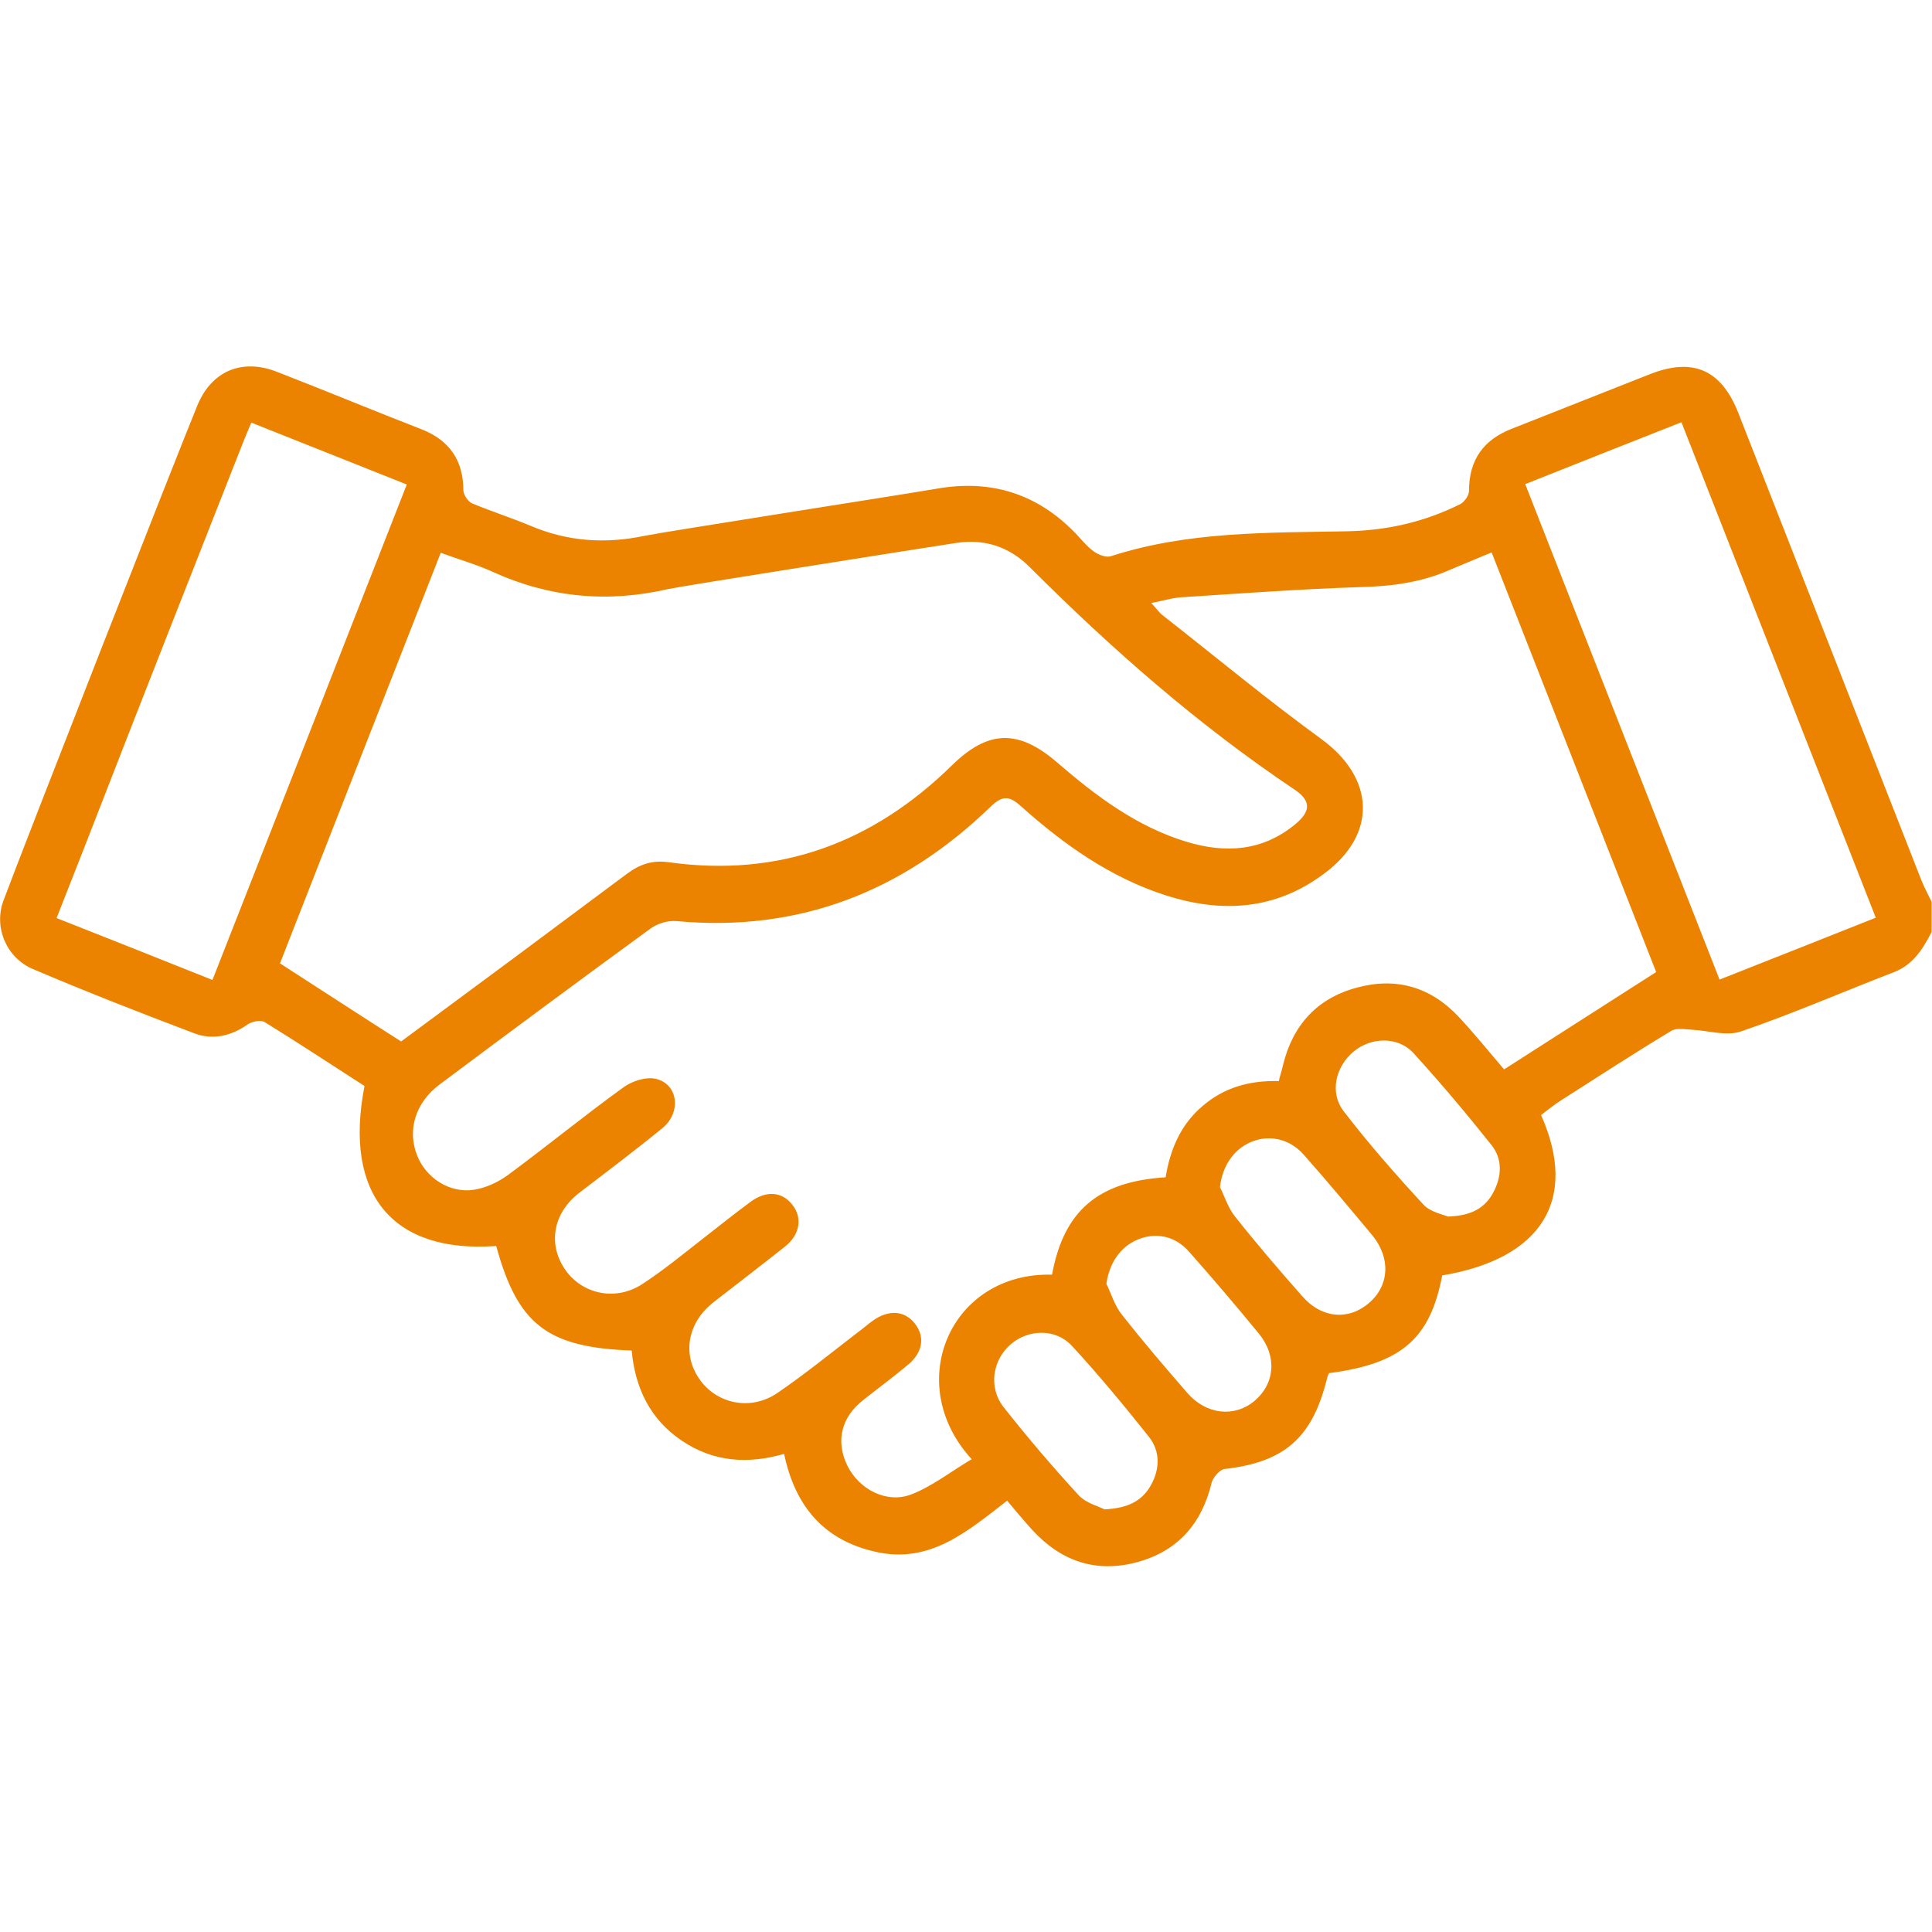 <svg xmlns="http://www.w3.org/2000/svg" xmlns:xlink="http://www.w3.org/1999/xlink" id="Ebene_1" x="0px" y="0px" viewBox="0 0 512 512" style="enable-background:new 0 0 512 512;" xml:space="preserve"><style type="text/css">	.st0{fill:#EC8300;}</style><g>	<path class="st0" d="M8.7,256.8c14.1,6,28.4,11.6,42.7,17c4.9,1.9,9.8,0.8,14.2-2.3c1.2-0.8,3.5-1.3,4.6-0.6  c8.9,5.5,17.7,11.3,26.4,16.9c-5.6,28.7,7.4,44.4,34.9,42.4c5.7,20.8,13.5,26.9,35.9,27.7c0.9,9.8,4.8,18.2,13.3,23.9  c8.3,5.6,17.3,6.3,27.1,3.5c2.9,13.9,10.6,23,24.5,26c14.2,3.1,24-5.4,34.6-13.6c2.3,2.7,4.5,5.4,6.8,7.9  c7.6,8.2,16.8,11.3,27.6,8.4c10.8-2.9,17.2-10.2,19.8-21.1c0.4-1.4,2.1-3.4,3.4-3.6c15.9-1.8,23.3-8.2,27.2-24.1  c0.1-0.5,0.3-0.9,0.5-1.3c19.2-2.5,26.8-9.1,30-25.9c26.3-4.4,36.2-20,26.2-42.5c1.7-1.3,3.4-2.7,5.3-3.9  c9.7-6.2,19.4-12.5,29.2-18.4c1.4-0.9,3.7-0.4,5.6-0.3c4.3,0.2,9.1,1.8,13,0.4c13.7-4.7,27-10.5,40.5-15.7c5.1-2,7.6-6.2,9.9-10.6  v-8c-1-2.1-2.1-4.1-2.9-6.2c-16.1-41.1-32.2-82.2-48.3-123.3c-4.5-11.5-12-14.8-23.3-10.4c-12.2,4.8-24.5,9.7-36.7,14.5  c-7.5,2.9-11.4,8.2-11.4,16.5c0,1.2-1.2,2.9-2.3,3.5c-9.5,4.7-19.3,7-30.2,7.2c-20.9,0.4-42,0-62.4,6.6c-1.2,0.4-3.1-0.3-4.3-1.1  c-1.9-1.3-3.4-3.2-5-4.9c-10.2-10.6-22.5-14.4-36.8-11.9c-8,1.4-72.1,11.4-77.5,12.5c-10.4,2.2-20.5,1.5-30.3-2.7  c-5.1-2.1-10.3-3.8-15.4-5.9c-1.1-0.5-2.2-2.2-2.3-3.4c0-8-3.7-13.3-11-16.2c-12.9-5-25.6-10.3-38.5-15.3  c-9.3-3.6-17.4-0.1-21.1,9.2C45.7,123.6,7,222.4,0.9,238.7C-1.7,245.8,1.7,253.8,8.7,256.8z M404.2,128.3  c14-5.6,27.5-10.9,41.4-16.4c17.2,43.9,34.3,87.4,51.5,131.3c-13.9,5.5-27.4,10.9-41.4,16.4C438.5,215.7,421.4,172.2,404.2,128.3z   M356.1,294.5c-3.8-4.9-2.2-11.8,2.6-15.8c4.6-3.9,11.8-4.1,15.9,0.4c7.2,7.9,14.1,16.1,20.7,24.4c2.9,3.7,2.7,8.2,0.5,12.4  c-2.2,4.2-5.8,6.3-12.1,6.5c-1.4-0.6-4.7-1.2-6.5-3.2C369.9,311.3,362.7,303.1,356.1,294.5z M327.3,322.4c-1.8-2.2-2.7-5.2-4-7.8  c0.6-5.4,3.5-9.9,8.1-11.9c4.8-2.1,10.3-1,14.1,3.3c6.2,7,12.2,14.2,18.2,21.4c4.9,6,4.5,13.3-0.9,17.9c-5.4,4.7-12.6,4.1-17.7-1.8  C339,336.6,333,329.6,327.3,322.4z M297.3,348.4c-1.9-2.4-2.8-5.5-4.1-8.2c0.8-5.5,3.7-9.8,8.3-11.7c4.8-2,9.9-1,13.6,3.2  c6.3,7.1,12.5,14.4,18.5,21.7c4.9,6,4.3,13.3-1.2,17.9c-5.3,4.4-12.7,3.6-17.7-2.1C308.7,362.3,302.9,355.5,297.3,348.4z   M267.8,356.3c4.7-4.1,12-4.3,16.3,0.4c7.1,7.7,13.8,15.8,20.4,24.1c3,3.8,2.9,8.5,0.5,12.8c-2.3,4.1-6,6.1-12.3,6.4  c-1.5-0.8-4.8-1.6-6.8-3.7c-7-7.6-13.7-15.5-20.1-23.6C261.9,367.5,263.1,360.4,267.8,356.3z M116.5,287.4  c18.6-13.9,37.2-27.7,56-41.4c1.8-1.3,4.6-2.1,6.8-1.9c32.4,3,59.9-7.8,83.1-30.2c3.1-3,4.9-3.2,8.1-0.3  c11.4,10.2,23.8,19,38.5,23.7c14.8,4.7,28.9,3.9,41.8-5.7c14.3-10.5,13.6-25.4-0.7-35.8c-14.3-10.4-27.9-21.7-41.8-32.6  c-1.1-0.8-1.9-2-3.2-3.4c3.1-0.6,5.4-1.3,7.7-1.5c15.8-1,31.6-2.2,47.4-2.7c8.5-0.2,16.5-1.2,24.3-4.7c3.5-1.5,7-2.9,10.8-4.5  c14.6,37.3,29.1,74.1,43.6,111.2c-13.6,8.7-26.9,17.2-40.3,25.8c-4.1-4.8-7.9-9.5-12-13.9c-7.4-7.9-16.5-10.6-26.9-7.8  c-10.6,2.8-17.1,9.9-19.7,20.6c-0.3,1.4-0.8,2.8-1.1,4.2c-7.8-0.2-14.5,1.7-20.2,6.6c-5.9,5-8.6,11.6-9.8,18.9  c-17.9,1.1-27,8.9-30.1,25.8c-26.9-0.7-39.7,28.8-21.3,48.9c-5.4,3.2-10.3,7.1-15.9,9.3c-6.6,2.6-14-1.3-17.1-7.7  c-3.1-6.5-1.5-12.8,4.3-17.3c3.9-3.1,8-6.1,11.8-9.3c4-3.3,4.6-7.5,1.8-11c-2.7-3.4-6.9-3.7-11.1-0.7c-1.4,1-2.6,2.1-4,3.1  c-7,5.4-13.9,11-21.2,16c-7.1,4.9-16.2,3-20.8-3.7c-4.6-6.7-3-15,3.8-20.3c6.3-4.9,12.7-9.8,19-14.8c3.9-3.1,4.6-7.6,1.9-11  c-2.7-3.5-6.9-3.9-11.1-0.8c-4.2,3.1-8.2,6.3-12.3,9.5c-5.4,4.2-10.7,8.6-16.4,12.3c-7,4.6-15.9,2.7-20.4-3.8  c-4.7-6.8-3.2-15,3.6-20.3c7.4-5.7,14.9-11.3,22.1-17.2c5.1-4.1,4.3-11.7-1.7-13.1c-2.6-0.6-6.3,0.6-8.5,2.2  c-10.4,7.5-20.4,15.7-30.7,23.3c-2.6,1.9-5.8,3.4-9,3.9c-6.5,1-12.8-3.2-15.1-9.2C107.9,299.4,110.1,292.2,116.5,287.4z   M74.2,255.3c14.2-36.3,28.3-72.3,42.6-108.8c4.9,1.8,9.5,3.1,13.9,5.1c15,6.8,30.4,8.2,46.4,4.5c3.7-0.8,67.1-10.8,76.2-12.2  c7.6-1.2,14.2,1,19.6,6.4c21.7,21.7,44.6,41.8,70.1,58.9c4.5,3,4.4,5.8,0.3,9.2c-8.7,7.2-18.5,7.8-28.8,4.7  c-13.2-4-24-12.1-34.3-21c-10.3-8.9-18.3-8.7-27.9,0.7c-21,20.6-45.8,29.8-75.1,25.7c-4.3-0.6-7.6,0.5-11.1,3.1  c-19.8,14.8-39.6,29.5-59.8,44.4C95.8,269.3,85.2,262.4,74.2,255.3z M15,243.3c5.3-13.5,10.5-26.7,15.6-39.9  c1-2.7,27.9-71.2,33.6-85.6c0.7-1.8,1.5-3.7,2.4-5.8c13.8,5.5,27.4,10.9,41.2,16.4c-17.2,43.9-34.2,87.3-51.5,131.3  C42.5,254.2,29,248.8,15,243.3z"></path></g></svg>